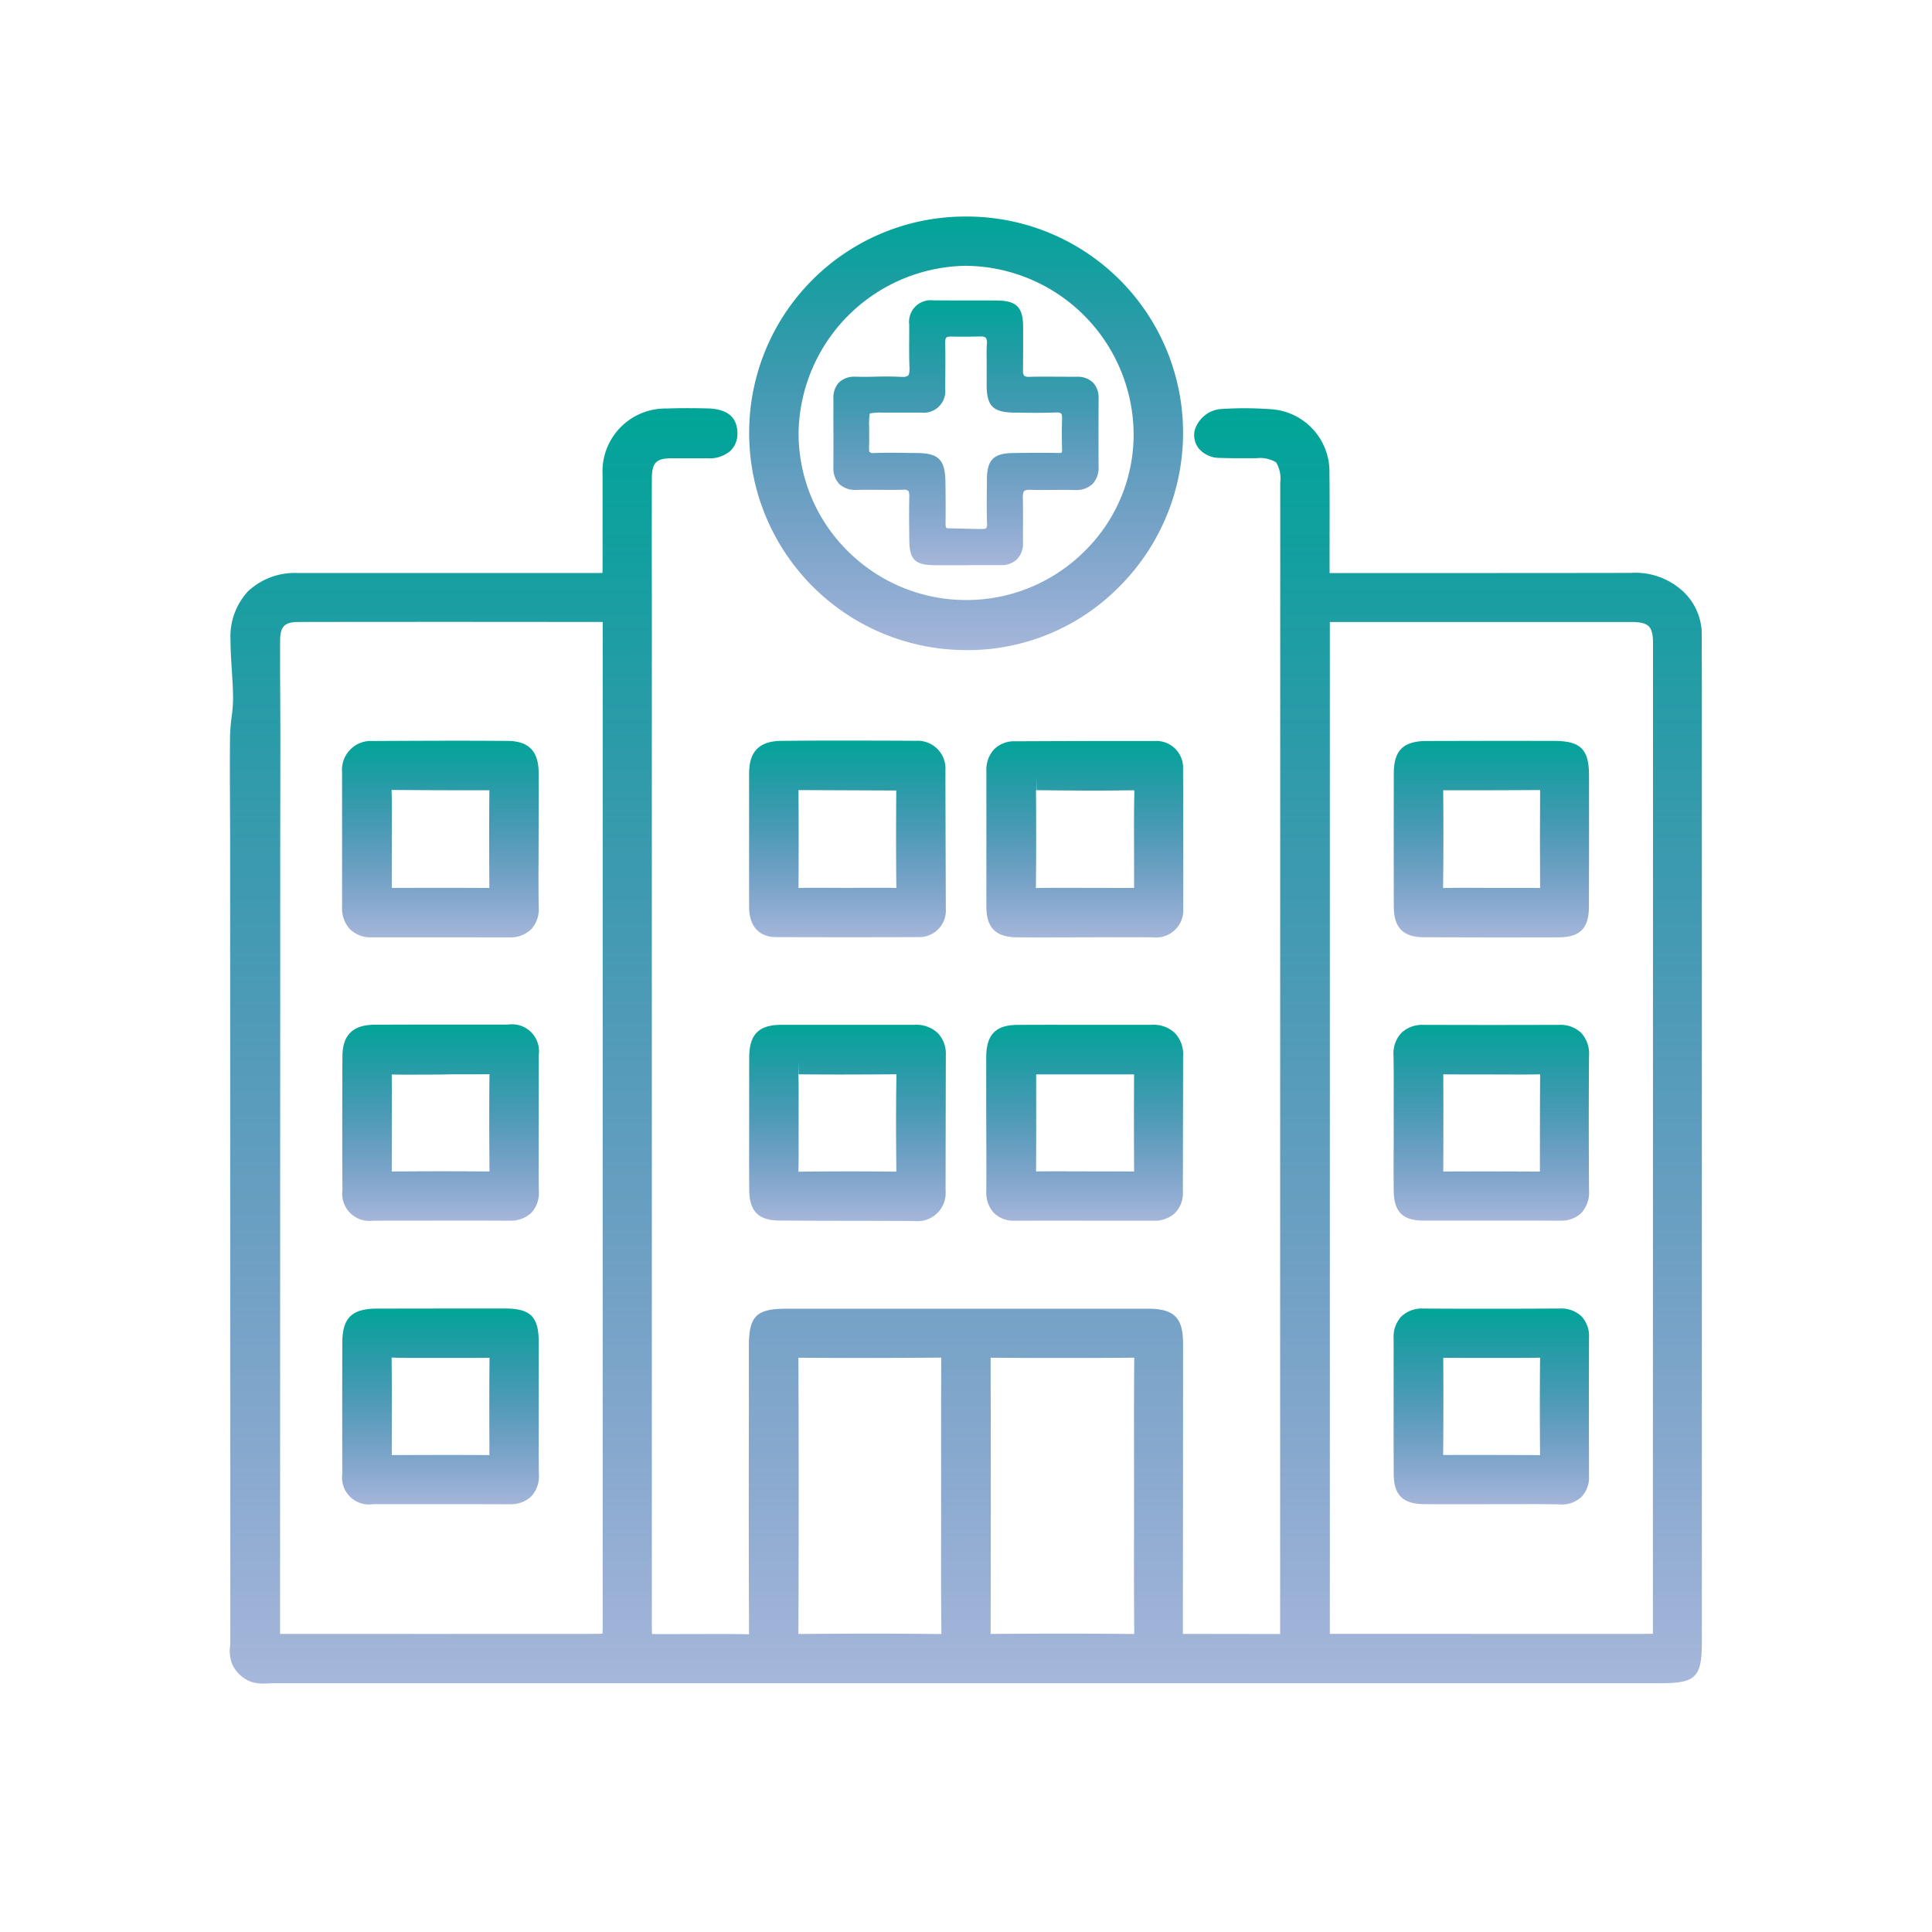 <svg xmlns="http://www.w3.org/2000/svg" xmlns:xlink="http://www.w3.org/1999/xlink" width="120" height="120" viewBox="0 0 120 120">
  <defs>
    <style>
      .cls-1 {
        fill: #fff;
        stroke: #707070;
      }

      .cls-2 {
        clip-path: url(#clip-path);
      }

      .cls-3 {
        fill: url(#linear-gradient);
      }
    </style>
    <clipPath id="clip-path">
      <rect id="Rectangle_2868" data-name="Rectangle 2868" class="cls-1" width="120" height="120" transform="translate(20 2521)"/>
    </clipPath>
    <linearGradient id="linear-gradient" x1="0.5" x2="0.5" y2="1" gradientUnits="objectBoundingBox">
      <stop offset="0" stop-color="#01a598"/>
      <stop offset="1" stop-color="#003296" stop-opacity="0.353"/>
    </linearGradient>
  </defs>
  <g id="Mask_Group_94" data-name="Mask Group 94" class="cls-2" transform="translate(-20 -2521)">
    <g id="Group_21754" data-name="Group 21754" transform="translate(34.277 2534.449)">
      <path id="Path_24053" data-name="Path 24053" class="cls-3" d="M-589.591,1137.7a2.346,2.346,0,0,1-.755-.108,2.1,2.1,0,0,1-1.192-1.127,2.288,2.288,0,0,1-.116-1.082c0-.082.011-.162.011-.242l-.009-48.88q0-1.343-.008-2.687c-.007-1.555-.015-3.109,0-4.665a11.485,11.485,0,0,1,.1-1.25,9.162,9.162,0,0,0,.089-1.133c0-.594-.041-1.186-.078-1.78-.039-.625-.079-1.249-.082-1.874a4.14,4.14,0,0,1,1.094-3.019,4.249,4.249,0,0,1,3.093-1.13c3.744,0,18.381,0,18.381,0,.17,0,.379,0,.535-.007.007-.16.008-.37.008-.53v-2.339c0-1.071,0-2.143,0-3.216a3.907,3.907,0,0,1,3.977-4.124c.43-.017.861-.023,1.292-.023s.841.006,1.262.016c1.187.029,1.807.521,1.842,1.465a1.5,1.5,0,0,1-.391,1.13,1.936,1.936,0,0,1-1.447.5h-2.2c-1.01,0-1.272.266-1.275,1.28q-.01,3.7,0,7.4l0,63.613c0,.26,0,.544.012.73.184.012.471.012.75.012l3.05-.007c.709,0,1.417,0,2.125.016l.1,0c0-.034,0-.078,0-.13q-.027-6.729-.009-13.46l0-4.3c0-1.872.459-2.33,2.332-2.33l22.447,0c1.636,0,2.188.55,2.188,2.174q0,8.76-.011,17.52c0,.178,0,.363,0,.505.1,0,.483,0,.483,0l1.107,0,4.166.006c.077,0,.184,0,.285,0,0-.1,0-20.3,0-20.3l.007-51.227a1.961,1.961,0,0,0-.256-1.246,1.921,1.921,0,0,0-1.233-.257h-.684c-.524,0-1.048,0-1.571-.02a1.7,1.7,0,0,1-1.324-.595,1.347,1.347,0,0,1-.243-1.133,1.877,1.877,0,0,1,1.517-1.3c.513-.037,1.04-.057,1.566-.057s1.065.02,1.6.057a3.883,3.883,0,0,1,3.683,3.973c.016,1.28.012,2.559.009,3.839,0,.7,0,1.41,0,2.115,0,.1,0,.182,0,.251.07,0,.154,0,.253,0l9.673,0q4.393,0,8.782-.008a4.365,4.365,0,0,1,3.161,1.071,3.654,3.654,0,0,1,1.248,2.725q0,1.41.006,2.819v59.75c0,2.235-.363,2.6-2.589,2.6l-86.112,0c-.1,0-.193,0-.29.01C-589.34,1137.693-589.467,1137.7-589.591,1137.7Zm37.773-3.1q2.1,0,4.19.025s.115,0,.152-.005c0-.038,0-.088,0-.152-.024-1.991-.02-3.982-.017-5.972v-4.688c0-2.106-.005-4.211.012-6.317v-.034h-.034c-1.632.012-3.249.02-4.867.02q-1.917,0-3.836-.013s-.1,0-.138,0a1.089,1.089,0,0,0,0,.114c.025,5.73.025,11.412,0,16.888a1.444,1.444,0,0,0,0,.148c.038,0,.087.006.151.006C-554.717,1134.61-553.267,1134.6-551.818,1134.6Zm11.766,0q2.21,0,4.42.02s.1,0,.129-.005a1.642,1.642,0,0,0,.007-.2c-.023-2.034-.019-4.071-.015-6.106l0-3.08,0-1.444c0-2.06-.006-4.121.015-6.18,0-.061,0-.107,0-.144-.025,0-.054,0-.089,0-1.426.012-2.838.018-4.248.018q-2.266,0-4.53-.016h-.055v.039q.022,8.516,0,17.034c0,.031,0,.058,0,.08.025,0,.056,0,.092,0C-542.9,1134.609-541.474,1134.6-540.052,1134.6Zm-29.173.014c.258,0,.522,0,.7-.01.012-.187.012-.471.012-.731v-61.864c0-.1,0-.182,0-.246-.048,0-8.672-.006-8.672-.006q-5.1,0-10.2.007c-.885,0-1.157.269-1.163,1.147-.007,1.189,0,2.379.007,3.569q.006,1.16.009,2.32c0,1.374-.01,7.417-.01,7.417,0,16.059-.009,48.314-.008,48.4C-588.467,1134.62-569.225,1134.618-569.225,1134.618Zm65.412,0c.182,0,.378,0,.529-.006,0-.147,0-.337,0-.5q.007-30.5.009-60.993c0-1.1-.26-1.348-1.388-1.35-3.049,0-16.758,0-16.758,0h-1.539c-.11,0-.26,0-.388,0,0,.133,0,.292,0,.416v30.225l0,.819s0,31.276,0,31.387C-523.226,1134.615-503.814,1134.617-503.814,1134.617Z" transform="translate(591.67 -1046.581)"/>
      <path id="Path_24054" data-name="Path 24054" class="cls-3" d="M-538.751,1070.886A13.481,13.481,0,0,1-552.3,1057.2a13.419,13.419,0,0,1,13.507-13.242,13.427,13.427,0,0,1,13.443,13.4,13.5,13.5,0,0,1-3.928,9.555,13.227,13.227,0,0,1-9.462,3.976Zm-.309-23.863a10.541,10.541,0,0,0-10.17,10.3,10.257,10.257,0,0,0,2.975,7.335,10.409,10.409,0,0,0,7.4,3.119h0a10.383,10.383,0,0,0,7.433-3.079,10.144,10.144,0,0,0,3-7.23,10.514,10.514,0,0,0-10.5-10.45Z" transform="translate(584.556 -1043.957)"/>
      <path id="Path_24055" data-name="Path 24055" class="cls-3" d="M-546.068,1095.9q-2.294,0-4.588-.008c-.495,0-1.647-.191-1.652-1.895,0-.988,0-5.339,0-5.339q0-1.437,0-2.873c0-.959.233-2.064,1.986-2.081q1.94-.021,3.879-.018,2.248,0,4.5.013a1.726,1.726,0,0,1,1.83,1.838c0,1.69.025,8.595.025,8.595a1.651,1.651,0,0,1-1.729,1.76Q-543.943,1095.9-546.068,1095.9Zm1.633-3.073c.4,0,.81,0,1.215.012h.06v-.013c-.026-2.055-.018-4.1-.006-6.026v-.015l-6.073-.025v.024q.022,3.028,0,6.053c.424-.006.827-.009,1.229-.009l1.8.006Z" transform="translate(584.558 -1051.135)"/>
      <path id="Path_24056" data-name="Path 24056" class="cls-3" d="M-542.065,1117.417q-2.051-.011-4.1-.013-2.128,0-4.256-.016c-1.3-.006-1.863-.572-1.877-1.887-.011-.993-.008-1.985-.006-2.978V1110.1c0-.965,0-1.931.005-2.895.013-1.381.606-1.971,1.983-1.974l6.37,0,1.91,0a1.953,1.953,0,0,1,1.448.512,1.858,1.858,0,0,1,.5,1.371s-.015,6.412-.015,8.435a1.749,1.749,0,0,1-1.935,1.87Zm-7.1-3.064c1.031-.013,2.044-.019,3.056-.019q1.424,0,2.848.017s.074,0,.1,0c0-.025,0-.054,0-.089-.018-1.755-.031-3.827.007-5.886,0-.027,0-.051,0-.072l-.091,0c-1.139.008-2.262.015-3.385.015q-1.294,0-2.588-.013l-.016-.82v.7l0-.013a.247.247,0,0,0,0,.026v.107h-.008c0,.017,0,.037,0,.06.018.7.014,1.41.01,2.115l0,1.736c0,.687.009,1.373-.011,2.058,0,.032,0,.058,0,.081Z" transform="translate(584.558 -1055.027)"/>
      <path id="Path_24057" data-name="Path 24057" class="cls-3" d="M-530.728,1095.918q-.851,0-1.7-.007c-1.305-.014-1.889-.595-1.893-1.884,0-1.334,0-2.671,0-4.007q0-2.214,0-4.428a1.875,1.875,0,0,1,.455-1.334,1.753,1.753,0,0,1,1.337-.524q3.169-.015,6.341-.019l2.335,0a1.664,1.664,0,0,1,1.749,1.749q.018,4.339.011,8.676a1.689,1.689,0,0,1-1.858,1.773c-.627-.006-1.221-.008-1.814-.008Zm-.512-9.152c.017,2.359.016,4.293-.006,6.083.441-.01.847-.014,1.253-.014l3.5.007,1.052,0c.079,0,.19,0,.294,0,0-.094,0-.193,0-.264,0-.608,0-1.215,0-1.823-.006-1.248-.011-2.495.015-3.741a1.62,1.62,0,0,0-.008-.229,1.132,1.132,0,0,0-.145-.009c-.808.014-1.582.019-2.356.019-1.188,0-2.374-.011-3.562-.024l-.015-.819v.819Z" transform="translate(581.31 -1051.14)"/>
      <path id="Path_24058" data-name="Path 24058" class="cls-3" d="M-532.551,1117.4a1.749,1.749,0,0,1-1.294-.475,1.863,1.863,0,0,1-.479-1.38c.007-1.015.006-2.03,0-3.045l-.007-2.447q0-1.4,0-2.794c0-1.41.582-2.014,1.933-2.021q1.3-.007,2.606-.006l3.5,0q1.133,0,2.264,0a1.914,1.914,0,0,1,1.417.511,1.906,1.906,0,0,1,.51,1.406l-.006,3.68q-.006,2.381-.007,4.765a1.766,1.766,0,0,1-.511,1.348,1.848,1.848,0,0,1-1.319.457l-4.176,0C-529.591,1117.395-532.551,1117.4-532.551,1117.4Zm6.161-3.062q.623,0,1.245.008-.017-3.018,0-6.035l-6.083,0c0,2.048.007,4.039-.006,6.029.434-.008.846-.009,1.258-.009l2.688.007Z" transform="translate(581.309 -1055.028)"/>
      <path id="Path_24059" data-name="Path 24059" class="cls-3" d="M-496.968,1095.917q-2.3,0-4.6-.011c-1.289-.007-1.866-.6-1.868-1.906q-.01-4.14,0-8.28c0-1.42.587-2,2.021-2.006q2.377-.01,4.755-.01,1.607,0,3.214.005c1.612.006,2.131.521,2.137,2.121q.006,1.479,0,2.959v2.337c0,.972,0,1.943-.007,2.914-.014,1.325-.561,1.866-1.89,1.871Q-495.088,1095.916-496.968,1095.917Zm-3.4-9.148c.021,2.076.019,4.12-.006,6.078.455-.012.865-.015,1.277-.015l1.722.006,1.808,0c.406,0,.814,0,1.219.008q-.02-3,0-5.992c0-.039,0-.07,0-.094h-.04q-2.337.015-4.666.015h-1.285l0-.82v.82h-.023Z" transform="translate(575.73 -1051.138)"/>
      <path id="Path_24060" data-name="Path 24060" class="cls-3" d="M-493.133,1117.4q-1.228-.008-2.455-.006l-4.023,0-1.965,0c-1.315,0-1.856-.552-1.866-1.887-.008-.972-.007-1.945,0-2.915l0-2.055h0l0-.426c0-.987.008-1.974-.011-2.96a1.878,1.878,0,0,1,.478-1.406,1.887,1.887,0,0,1,1.42-.508c1.338,0,2.668.005,4,.005q2.184,0,4.369-.007a1.869,1.869,0,0,1,1.385.494,1.917,1.917,0,0,1,.492,1.436c-.02,2.526-.021,5.258,0,8.354a1.876,1.876,0,0,1-.479,1.4,1.792,1.792,0,0,1-1.326.476Zm-5.247-3.062q2.01,0,4.02.01c0-2.01,0-4.021.014-6.03v-.011c-.44.011-.856.014-1.272.014l-2.614-.007v0l-.939,0q-.6,0-1.191-.006c.009,2.048.007,4.042,0,6.036Z" transform="translate(575.73 -1055.028)"/>
      <path id="Path_24061" data-name="Path 24061" class="cls-3" d="M-493.173,1138.905c-.582-.011-1.166-.015-1.749-.015l-4.812.007q-.9,0-1.794-.005c-1.334-.007-1.906-.561-1.912-1.854-.009-1.61-.007-3.221-.006-4.831q0-1.808,0-3.616a1.844,1.844,0,0,1,.484-1.362,1.853,1.853,0,0,1,1.367-.487c1.256.007,2.5.011,3.735.011q2.36,0,4.719-.013a1.837,1.837,0,0,1,1.358.48,1.782,1.782,0,0,1,.473,1.318q-.011,4.3,0,8.6a1.759,1.759,0,0,1-.467,1.3,1.8,1.8,0,0,1-1.329.474Zm-5.657-3.072q2.229,0,4.46.013h.02v-.008c-.02-2.057-.019-4.084,0-6.024v-.02h-.037c-.452.01-.868.012-1.285.012h-3.492c-.4,0-.8,0-1.2-.006q.02,3.018-.006,6.036Z" transform="translate(575.73 -1058.914)"/>
      <path id="Path_24062" data-name="Path 24062" class="cls-3" d="M-581.3,1095.908a1.815,1.815,0,0,1-1.4-.536,1.917,1.917,0,0,1-.461-1.351l0-1.717q0-3.322,0-6.644a1.794,1.794,0,0,1,1.914-1.946q2.518-.015,5.039-.019,1.668,0,3.336.013c1.3.01,1.91.634,1.921,1.961.009,1,.007,1.993,0,2.991l-.006,2.342c-.005,1.007-.01,2.014.011,3.019a1.851,1.851,0,0,1-.474,1.39,1.837,1.837,0,0,1-1.369.5Zm4.431-3.075q1.43,0,2.857.009c-.017-2.245-.016-4.206,0-6,0-.026,0-.049,0-.069-.013,0-1.27,0-1.27,0q-2.361,0-4.723-.02l-.078,0a1.129,1.129,0,0,0,0,.123c.02.7.015,1.407.011,2.11l0,1.766c0,.695,0,1.391,0,2.086Q-578.467,1092.834-576.865,1092.833Z" transform="translate(590.131 -1051.137)"/>
      <path id="Path_24063" data-name="Path 24063" class="cls-3" d="M-572.8,1117.4q-1.477-.009-2.954-.008l-5.485.006a1.691,1.691,0,0,1-1.9-1.9q-.021-4.147,0-8.3c.007-1.339.646-1.967,2.013-1.973q2.5-.01,5-.01,1.646,0,3.29,0a1.673,1.673,0,0,1,1.889,1.9q.007,1.49,0,2.98l0,1.245,0,1.247c0,.987-.007,1.976.008,2.963a1.813,1.813,0,0,1-.464,1.355,1.835,1.835,0,0,1-1.38.488Zm-7.244-3.057c1.019-.01,2.024-.015,3.028-.015s2.007.005,3.011.012v-.022c-.013-1.8-.024-3.917,0-6.019h0c-.438.005-.859.006-1.279.006h-1.032l-.759.015-1.832.007c-.389,0-.778,0-1.168-.013q.012,2.978,0,5.956c0,.029,0,.053,0,.074Z" transform="translate(590.131 -1055.027)"/>
      <path id="Path_24064" data-name="Path 24064" class="cls-3" d="M-572.8,1138.9q-1.608-.01-3.215-.008h-5.226a1.673,1.673,0,0,1-1.906-1.887q-.01-4.069,0-8.136c0-1.547.591-2.123,2.166-2.126q2.5,0,5-.007l2.9,0c1.632,0,2.131.5,2.136,2.107q0,1.431,0,2.863l0,1.2,0,1.211c0,.973-.006,1.948.008,2.921a1.827,1.827,0,0,1-.469,1.364,1.832,1.832,0,0,1-1.376.491Zm-4.095-3.068q1.444,0,2.887.01c-.009-2.015-.015-4.03.007-6.045-.439.007-.851.009-1.263.009l-2.634,0v0l-.914,0c-.395,0-.79,0-1.184-.019l-.088,0c0,.021,0,.048,0,.078.021,1.992.016,3.985.008,5.978Q-578.478,1135.834-576.892,1135.833Z" transform="translate(590.131 -1058.913)"/>
      <path id="Path_24065" data-name="Path 24065" class="cls-3" d="M-539.709,1066.759c-1.143-.019-1.478-.361-1.494-1.523-.012-.917-.021-1.833,0-2.749,0-.247-.045-.325-.067-.347a.482.482,0,0,0-.3-.067c-.315.009-.583.012-.851.012l-1.315-.008q-.348,0-.7.008h-.006a1.483,1.483,0,0,1-1.114-.366,1.437,1.437,0,0,1-.362-1.061c.008-1.4,0-2.81,0-4.217a1.385,1.385,0,0,1,.352-1.034,1.368,1.368,0,0,1,1.006-.352c.211,0,.353.006.495.006.247,0,.493,0,.741-.009s.5-.01.754-.01c.277,0,.552.006.828.022l.113,0a.529.529,0,0,0,.352-.082c.038-.039.1-.156.084-.5-.025-.633-.021-1.268-.016-1.9l0-.772a1.344,1.344,0,0,1,1.477-1.5c.4.005.752.007,1.11.007l1.8,0c.372,0,.744,0,1.117.007,1.175.018,1.571.436,1.571,1.653v.773c0,.631,0,1.26-.007,1.891a.553.553,0,0,0,.071.352.486.486,0,0,0,.307.069c.352-.008.663-.012.973-.012l1.97.009a1.38,1.38,0,0,1,1.023.355,1.356,1.356,0,0,1,.35,1q-.01,2.11,0,4.218a1.47,1.47,0,0,1-.373,1.082,1.464,1.464,0,0,1-1.09.377H-531c-.218-.005-.437-.008-.655-.008l-1.225.007c-.261,0-.521,0-.781-.012h-.014c-.225,0-.343.029-.393.08-.034.035-.092.139-.084.432.016.6.014,1.192.01,1.789,0,.319,0,.638,0,.957a1.43,1.43,0,0,1-.367,1.054,1.4,1.4,0,0,1-1.03.366l-1.794,0-.41.007-1.185,0Q-539.321,1066.765-539.709,1066.759Zm-2.695-6.98c.339,0,.678,0,1.016.008l.643.007c1.363.009,1.764.411,1.786,1.788q.02,1.3.008,2.59c0,.3.048.3.218.3l.777.017c.418.01.836.021,1.253.026h0c.207,0,.261-.042.275-.055a.444.444,0,0,0,.051-.283c-.024-.827-.016-1.656-.007-2.484l0-.269c.011-1.2.414-1.608,1.6-1.628q.793-.014,1.589-.015.62,0,1.24.01h0a.469.469,0,0,0,.218-.03.421.421,0,0,0,.022-.192c-.019-.707-.018-1.329,0-1.9.008-.243-.043-.316-.058-.331a.477.477,0,0,0-.3-.063c-.452.016-.838.022-1.225.022s-.784-.006-1.176-.011l-.189,0c-1.348-.018-1.737-.406-1.735-1.732l0-1.52c-.006-.337-.01-.672.011-1.007a.583.583,0,0,0-.065-.392.493.493,0,0,0-.329-.08c-.365.01-.689.014-1.013.014-.258,0-.516,0-.774-.01h-.01c-.185,0-.287.023-.327.065-.023.023-.076.106-.069.362.017.681.012,1.364.006,2.047l-.005.779a1.341,1.341,0,0,1-1.465,1.474h-2.43a3.17,3.17,0,0,0-.792.052,4.4,4.4,0,0,0-.038.823l0,.415c0,.285.008.572-.007.856-.012.246.038.306.044.313a.408.408,0,0,0,.253.051C-543.029,1059.781-542.715,1059.778-542.4,1059.778Z" transform="translate(583.405 -1045.105)"/>
    </g>
  </g>
</svg>
